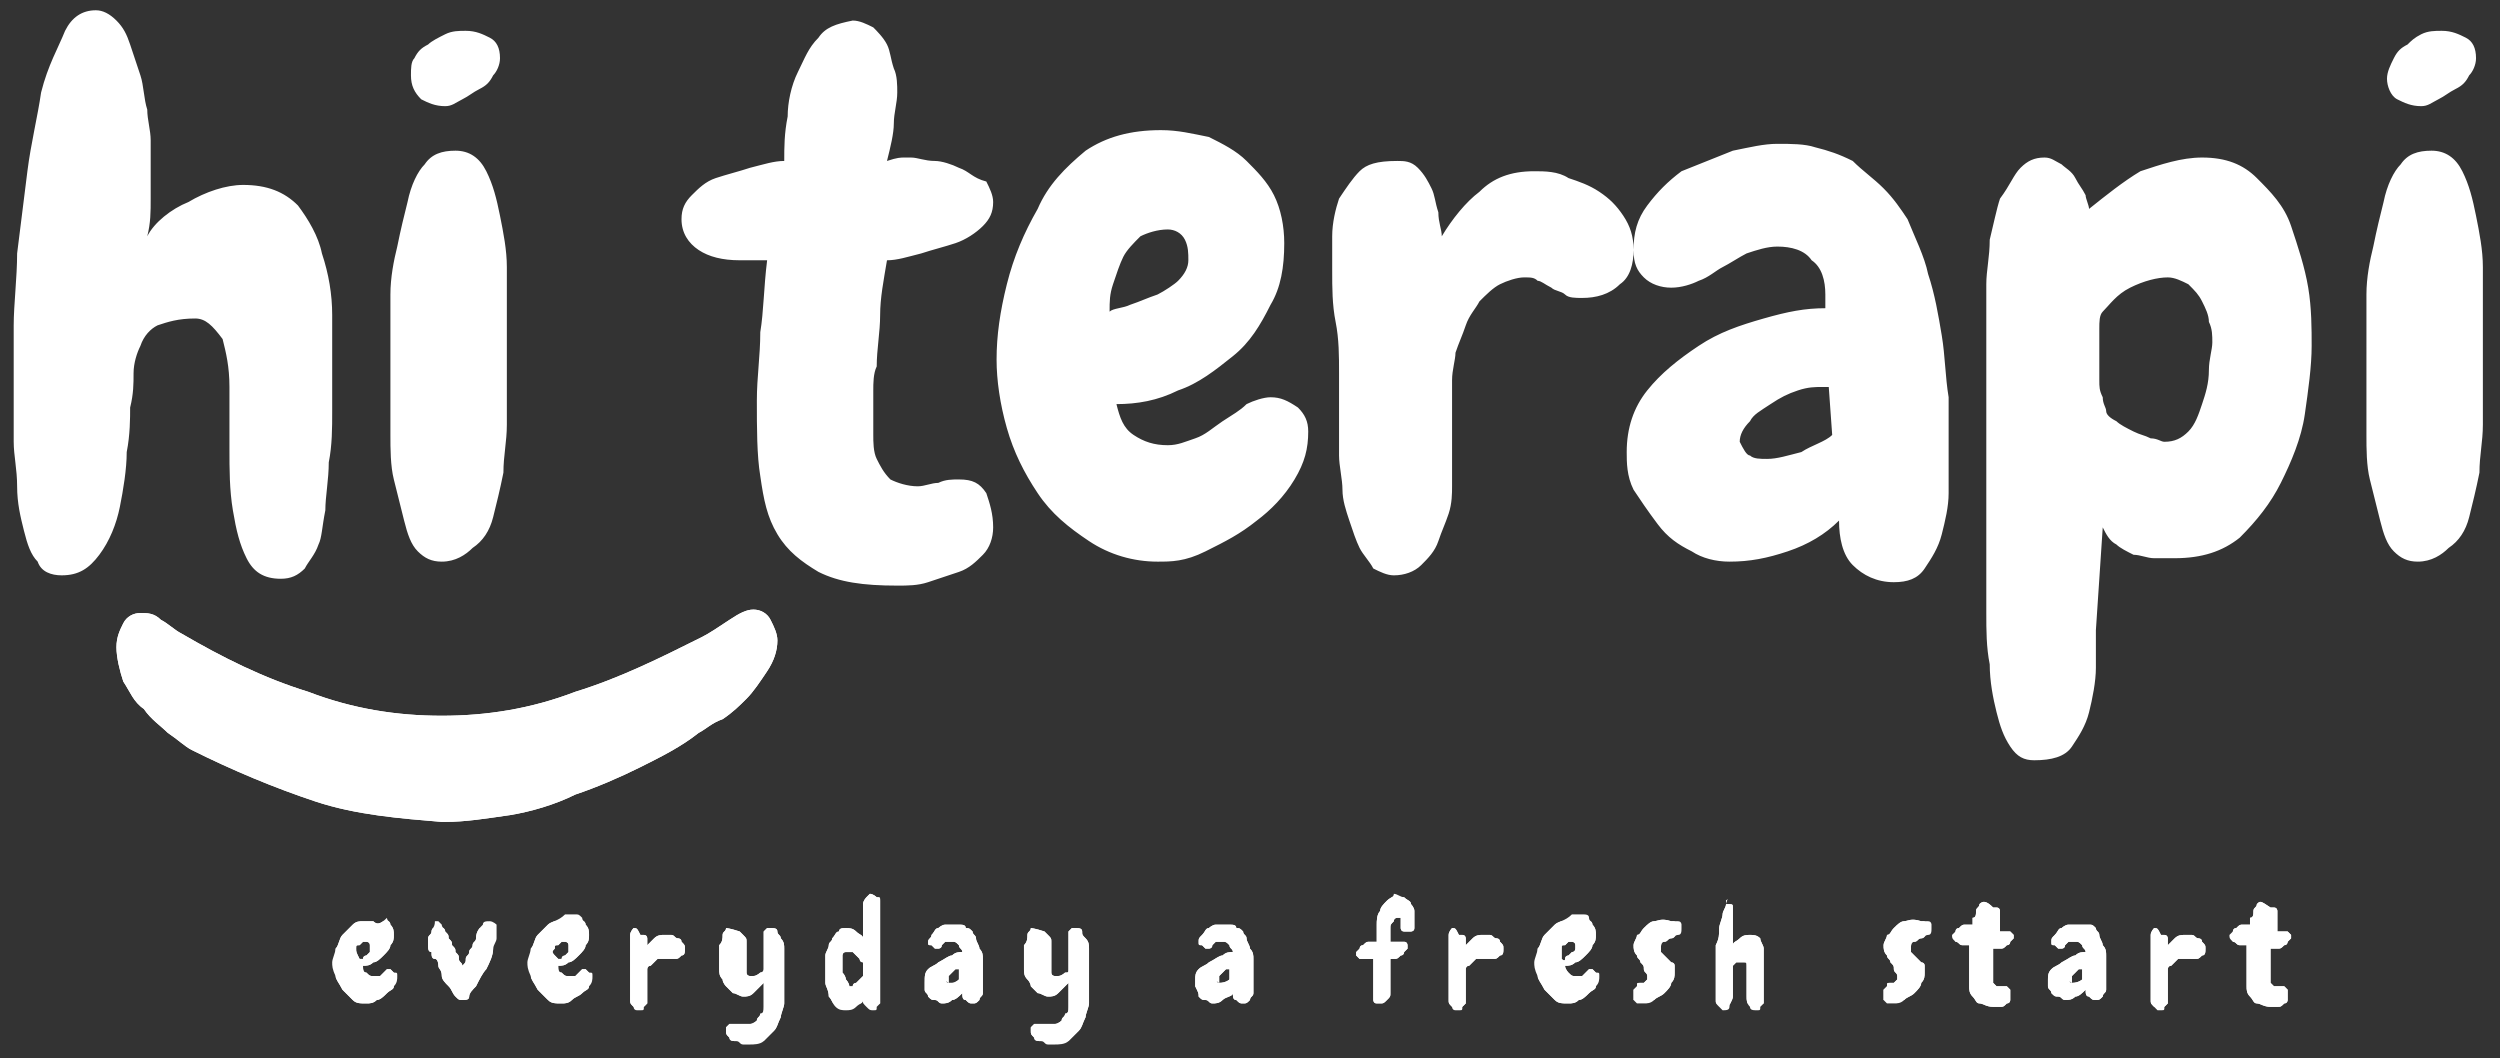 <?xml version="1.0" encoding="utf-8"?>
<!-- Generator: Adobe Illustrator 26.5.1, SVG Export Plug-In . SVG Version: 6.00 Build 0)  -->
<svg version="1.1" id="Layer_1" xmlns="http://www.w3.org/2000/svg" xmlns:xlink="http://www.w3.org/1999/xlink" x="0px" y="0px"
	 viewBox="0 0 73 30.9" style="enable-background:new 0 0 73 30.9;" xml:space="preserve">
<rect x="0" y="0" width="73" height="30.9" fill="#333333" stroke="none"/>
<style type="text/css">
	.st0{fill:#FFFFFF;}
	.st1{clip-path:url(#SVGID_00000162353237852254381510000007851398205207415486_);fill:#FFFFFF;}
	.st2{clip-path:url(#SVGID_00000119119320512253164100000012531007022533560463_);fill:#FFFFFF;}
	.st3{clip-path:url(#SVGID_00000162310661592267952190000001839788113314630784_);fill:#FFFFFF;}
	.st4{clip-path:url(#SVGID_00000116221519890836601800000003732972268959596469_);fill:#FFFFFF;}
	.st5{clip-path:url(#SVGID_00000046297038158786429860000007276576217464268454_);fill:#FFFFFF;}
	.st6{clip-path:url(#SVGID_00000111895390785335385690000000563731924853521810_);fill:#FFFFFF;}
	.st7{clip-path:url(#SVGID_00000125577436269412955880000001967405684789897603_);fill:#FFFFFF;}
	.st8{clip-path:url(#SVGID_00000039852823253117480090000005390169946118931374_);fill:#FFFFFF;}
	.st9{clip-path:url(#SVGID_00000158024481875961758260000017429836262514749858_);fill:#FFFFFF;}
	.st10{clip-path:url(#SVGID_00000045593489854678662320000013011561844236345751_);fill:#FFFFFF;}
	.st11{clip-path:url(#SVGID_00000115503452446269274220000007146247464407673769_);fill:#FFFFFF;}
	.st12{clip-path:url(#SVGID_00000118381088746643691700000012667246003666703516_);fill:#FFFFFF;}
	.st13{clip-path:url(#SVGID_00000008122858892869138590000010800047368821097662_);fill:#FFFFFF;}
	.st14{clip-path:url(#SVGID_00000016045922769644539470000004304811417921790360_);fill:#FFFFFF;}
	.st15{clip-path:url(#SVGID_00000101812082415690998830000007013076185320832898_);fill:#FFFFFF;}
	.st16{clip-path:url(#SVGID_00000094615105091282883070000015718268633767290767_);fill:#FFFFFF;}
	.st17{clip-path:url(#SVGID_00000050651064295850451820000013313799686800940458_);fill:#FFFFFF;}
	.st18{clip-path:url(#SVGID_00000158707825071289461680000017281218851335683260_);fill:#FFFFFF;}
	.st19{clip-path:url(#SVGID_00000159442975249837539330000009158850322368827580_);fill:#FFFFFF;}
	.st20{clip-path:url(#SVGID_00000168809795849575555420000008755577453158781846_);fill:#FFFFFF;}
</style>
<path class="st0" d="M1.9,0.9c0.2-0.4,0.5-0.6,0.9-0.6l0,0c0.2,0,0.4,0.1,0.6,0.3C3.6,0.8,3.7,1,3.8,1.3C3.9,1.6,4,1.9,4.1,2.2
	s0.1,0.7,0.2,1c0,0.3,0.1,0.6,0.1,0.9s0,0.5,0,0.6c0,0.4,0,0.7,0,1.1s0,0.7-0.1,1.1c0.2-0.4,0.7-0.8,1.2-1C6,5.6,6.6,5.4,7.1,5.4
	c0.7,0,1.2,0.2,1.6,0.6C9,6.4,9.3,6.9,9.4,7.4C9.6,8,9.7,8.6,9.7,9.2c0,0.6,0,1.2,0,1.7c0,0.2,0,0.6,0,1.1s0,1-0.1,1.5
	c0,0.5-0.1,1-0.1,1.4c-0.1,0.5-0.1,0.8-0.2,1c-0.1,0.3-0.3,0.5-0.4,0.7c-0.2,0.2-0.4,0.3-0.7,0.3c-0.5,0-0.8-0.2-1-0.6
	s-0.3-0.8-0.4-1.4c-0.1-0.6-0.1-1.2-0.1-1.8c0-0.7,0-1.3,0-1.8c0-0.6-0.1-1-0.2-1.4C6.2,9.5,6,9.3,5.7,9.3c-0.5,0-0.8,0.1-1.1,0.2
	c-0.2,0.1-0.4,0.3-0.5,0.6c-0.1,0.2-0.2,0.5-0.2,0.8s0,0.6-0.1,1c0,0.3,0,0.8-0.1,1.3c0,0.5-0.1,1.1-0.2,1.6c-0.1,0.5-0.3,1-0.6,1.4
	s-0.6,0.6-1.1,0.6c-0.3,0-0.6-0.1-0.7-0.4c-0.2-0.2-0.3-0.5-0.4-0.9s-0.2-0.8-0.2-1.3s-0.1-0.9-0.1-1.3c0-0.4,0-0.8,0-1.2
	s0-0.6,0-0.8c0-0.3,0-0.7,0-1.4c0-0.6,0.1-1.4,0.1-2.1C0.6,6.6,0.7,5.8,0.8,5s0.3-1.6,0.4-2.3C1.4,1.9,1.7,1.4,1.9,0.9 M12.4,4.8
	c0.2-0.3,0.5-0.4,0.9-0.4S14,4.6,14.2,5s0.3,0.8,0.4,1.3c0.1,0.5,0.2,1,0.2,1.5s0,0.9,0,1.1v0.6c0,0.2,0,0.4,0,0.6c0,0.2,0,0.6,0,1
	s0,0.8,0,1.3s-0.1,0.9-0.1,1.4c-0.1,0.5-0.2,0.9-0.3,1.3c-0.1,0.4-0.3,0.7-0.6,0.9c-0.2,0.2-0.5,0.4-0.9,0.4c-0.3,0-0.5-0.1-0.7-0.3
	c-0.2-0.2-0.3-0.5-0.4-0.9c-0.1-0.4-0.2-0.8-0.3-1.2s-0.1-0.9-0.1-1.3c0-0.4,0-0.8,0-1.1v-0.8V9.9c0-0.4,0-0.9,0-1.3
	c0-0.5,0.1-1,0.2-1.4c0.1-0.5,0.2-0.9,0.3-1.3C12,5.4,12.2,5,12.4,4.8 M13,1c0.2-0.1,0.4-0.1,0.6-0.1c0.3,0,0.5,0.1,0.7,0.2
	s0.3,0.3,0.3,0.6c0,0.2-0.1,0.4-0.2,0.5c-0.1,0.2-0.2,0.3-0.4,0.4c-0.2,0.1-0.3,0.2-0.5,0.3C13.3,3,13.2,3.1,13,3.1
	c-0.3,0-0.5-0.1-0.7-0.2C12.1,2.7,12,2.5,12,2.2c0-0.2,0-0.4,0.1-0.5c0.1-0.2,0.2-0.3,0.4-0.4C12.6,1.2,12.8,1.1,13,1 M23.9,1.1
	c-0.3,0.3-0.4,0.6-0.6,1C23.1,2.5,23,3,23,3.4c-0.1,0.5-0.1,0.9-0.1,1.3c-0.3,0-0.6,0.1-1,0.2c-0.3,0.1-0.7,0.2-1,0.3
	c-0.3,0.1-0.5,0.3-0.7,0.5s-0.3,0.4-0.3,0.7c0,0.4,0.2,0.7,0.5,0.9c0.3,0.2,0.7,0.3,1.2,0.3c0.1,0,0.2,0,0.3,0c0.1,0,0.3,0,0.5,0
	c-0.1,0.8-0.1,1.5-0.2,2.1c0,0.7-0.1,1.3-0.1,2c0,0.8,0,1.6,0.1,2.2c0.1,0.7,0.2,1.2,0.5,1.7c0.3,0.5,0.7,0.8,1.2,1.1
	c0.6,0.3,1.3,0.4,2.3,0.4c0.3,0,0.6,0,0.9-0.1s0.6-0.2,0.9-0.3c0.3-0.1,0.5-0.3,0.7-0.5c0.2-0.2,0.3-0.5,0.3-0.8
	c0-0.4-0.1-0.7-0.2-1C28.6,14.1,28.4,14,28,14c-0.2,0-0.4,0-0.6,0.1c-0.2,0-0.4,0.1-0.6,0.1c-0.3,0-0.6-0.1-0.8-0.2
	c-0.2-0.2-0.3-0.4-0.4-0.6c-0.1-0.2-0.1-0.5-0.1-0.7s0-0.5,0-0.6c0-0.2,0-0.5,0-0.7s0-0.5,0.1-0.7c0-0.5,0.1-1,0.1-1.5
	s0.1-1,0.2-1.6c0.3,0,0.6-0.1,1-0.2c0.3-0.1,0.7-0.2,1-0.3c0.3-0.1,0.6-0.3,0.8-0.5C28.9,6.4,29,6.2,29,5.9c0-0.2-0.1-0.4-0.2-0.6
	C28.4,5.2,28.3,5,28,4.9c-0.2-0.1-0.5-0.2-0.7-0.2c-0.3,0-0.5-0.1-0.7-0.1c-0.1,0-0.1,0-0.2,0s-0.2,0-0.5,0.1
	c0.1-0.4,0.2-0.8,0.2-1.1s0.1-0.6,0.1-0.9c0-0.2,0-0.5-0.1-0.7C26,1.7,26,1.5,25.9,1.3s-0.3-0.4-0.4-0.5c-0.2-0.1-0.4-0.2-0.6-0.2
	C24.4,0.7,24.1,0.8,23.9,1.1 M32.5,8.3c-0.1,0.3-0.1,0.5-0.1,0.8C32.5,9,32.8,9,33,8.9c0.3-0.1,0.5-0.2,0.8-0.3
	c0.2-0.1,0.5-0.3,0.6-0.4c0.2-0.2,0.3-0.4,0.3-0.6s0-0.4-0.1-0.6s-0.3-0.3-0.5-0.3c-0.3,0-0.6,0.1-0.8,0.2c-0.2,0.2-0.4,0.4-0.5,0.6
	C32.7,7.7,32.6,8,32.5,8.3 M31.7,4.4C32.3,4,33,3.8,33.9,3.8c0.5,0,0.9,0.1,1.4,0.2c0.4,0.2,0.8,0.4,1.1,0.7c0.3,0.3,0.6,0.6,0.8,1
	s0.3,0.9,0.3,1.4c0,0.7-0.1,1.3-0.4,1.8c-0.3,0.6-0.6,1.1-1.1,1.5s-1,0.8-1.6,1c-0.6,0.3-1.2,0.4-1.8,0.4c0.1,0.4,0.2,0.7,0.5,0.9
	s0.6,0.3,1,0.3c0.3,0,0.5-0.1,0.8-0.2c0.3-0.1,0.5-0.3,0.8-0.5s0.5-0.3,0.7-0.5c0.2-0.1,0.5-0.2,0.7-0.2c0.3,0,0.5,0.1,0.8,0.3
	c0.2,0.2,0.3,0.4,0.3,0.7c0,0.5-0.1,0.9-0.4,1.4c-0.3,0.5-0.7,0.9-1.1,1.2c-0.5,0.4-0.9,0.6-1.5,0.9s-1,0.3-1.4,0.3
	c-0.7,0-1.4-0.2-2-0.6c-0.6-0.4-1.1-0.8-1.5-1.4c-0.4-0.6-0.7-1.2-0.9-1.9c-0.2-0.7-0.3-1.4-0.3-2c0-0.7,0.1-1.4,0.3-2.2
	c0.2-0.8,0.5-1.5,0.9-2.2C30.6,5.4,31.1,4.9,31.7,4.4 M39.7,5c-0.2,0.2-0.4,0.5-0.6,0.8c-0.1,0.3-0.2,0.7-0.2,1.1s0,0.7,0,1
	c0,0.5,0,1,0.1,1.5s0.1,1,0.1,1.5c0,0.2,0,0.4,0,0.6c0,0.3,0,0.5,0,0.8s0,0.6,0,1c0,0.3,0.1,0.7,0.1,1s0.1,0.6,0.2,0.9
	c0.1,0.3,0.2,0.6,0.3,0.8c0.1,0.2,0.3,0.4,0.4,0.6c0.2,0.1,0.4,0.2,0.6,0.2c0.3,0,0.6-0.1,0.8-0.3c0.2-0.2,0.4-0.4,0.5-0.7
	s0.2-0.5,0.3-0.8s0.1-0.6,0.1-0.8s0-0.5,0-0.9s0-0.7,0-1.1c0-0.4,0-0.8,0-1.1s0.1-0.6,0.1-0.8c0.1-0.3,0.2-0.5,0.3-0.8
	s0.3-0.5,0.4-0.7c0.2-0.2,0.4-0.4,0.6-0.5c0.2-0.1,0.5-0.2,0.7-0.2s0.3,0,0.4,0.1c0.1,0,0.2,0.1,0.4,0.2c0.1,0.1,0.3,0.1,0.4,0.2
	c0.1,0.1,0.3,0.1,0.5,0.1c0.4,0,0.8-0.1,1.1-0.4c0.3-0.2,0.4-0.6,0.4-1s-0.1-0.7-0.3-1S47,5.8,46.7,5.6s-0.6-0.3-0.9-0.4
	C45.5,5,45.1,5,44.8,5c-0.7,0-1.2,0.2-1.6,0.6c-0.4,0.3-0.8,0.8-1.1,1.3c0-0.2-0.1-0.4-0.1-0.7c-0.1-0.3-0.1-0.5-0.2-0.7
	c-0.1-0.2-0.2-0.4-0.4-0.6S41,4.7,40.8,4.7C40.2,4.7,39.9,4.8,39.7,5 M51.1,13.3c0.1,0.1,0.3,0.1,0.5,0.1c0.3,0,0.6-0.1,1-0.2
	c0.3-0.2,0.7-0.3,0.9-0.5l-0.1-1.4h-0.1h-0.1c-0.2,0-0.4,0-0.7,0.1s-0.5,0.2-0.8,0.4s-0.5,0.3-0.6,0.5c-0.2,0.2-0.3,0.4-0.3,0.6
	C50.9,13.1,51,13.3,51.1,13.3 M50.6,4.4c0.5-0.1,0.9-0.2,1.3-0.2c0.4,0,0.8,0,1.1,0.1c0.4,0.1,0.7,0.2,1.1,0.4
	C54.4,5,54.7,5.2,55,5.5s0.5,0.6,0.7,0.9c0.2,0.5,0.5,1.1,0.6,1.6c0.2,0.6,0.3,1.2,0.4,1.8c0.1,0.6,0.1,1.2,0.2,1.8
	c0,0.6,0,1.2,0,1.8c0,0.2,0,0.6,0,1s-0.1,0.8-0.2,1.2c-0.1,0.4-0.3,0.7-0.5,1S55.7,17,55.3,17c-0.5,0-0.9-0.2-1.2-0.5
	s-0.4-0.8-0.4-1.3c-0.4,0.4-0.9,0.7-1.5,0.9s-1.1,0.3-1.7,0.3c-0.4,0-0.8-0.1-1.1-0.3c-0.4-0.2-0.7-0.4-1-0.8s-0.5-0.7-0.7-1
	c-0.2-0.4-0.2-0.8-0.2-1.1c0-0.7,0.2-1.3,0.6-1.8c0.4-0.5,0.9-0.9,1.5-1.3c0.6-0.4,1.2-0.6,1.9-0.8S52.7,9,53.3,9c0-0.1,0-0.1,0-0.2
	c0-0.1,0-0.1,0-0.2c0-0.4-0.1-0.8-0.4-1c-0.2-0.3-0.6-0.4-1-0.4c-0.3,0-0.6,0.1-0.9,0.2c-0.2,0.1-0.5,0.3-0.7,0.4s-0.4,0.3-0.7,0.4
	c-0.2,0.1-0.5,0.2-0.8,0.2S48.2,8.3,48,8.1c-0.2-0.2-0.3-0.4-0.3-0.8c0-0.5,0.1-0.9,0.4-1.3c0.3-0.4,0.6-0.7,1-1
	C49.6,4.8,50.1,4.6,50.6,4.4 M62.8,12.8c0.2,0,0.3,0.1,0.4,0.1c0.3,0,0.5-0.1,0.7-0.3c0.2-0.2,0.3-0.5,0.4-0.8s0.2-0.6,0.2-1
	c0-0.3,0.1-0.6,0.1-0.8s0-0.4-0.1-0.6c0-0.2-0.1-0.4-0.2-0.6c-0.1-0.2-0.2-0.3-0.4-0.5c-0.2-0.1-0.4-0.2-0.6-0.2
	c-0.3,0-0.7,0.1-1.1,0.3c-0.4,0.2-0.6,0.5-0.8,0.7c-0.1,0.1-0.1,0.3-0.1,0.5c0,0.3,0,0.4,0,0.6c0,0.1,0,0.2,0,0.4s0,0.3,0,0.5
	s0,0.3,0.1,0.5c0,0.2,0.1,0.3,0.1,0.4c0,0.1,0.1,0.2,0.3,0.3c0.1,0.1,0.3,0.2,0.5,0.3C62.5,12.7,62.6,12.7,62.8,12.8 M59,4.9
	c0.2-0.2,0.4-0.3,0.7-0.3c0.2,0,0.3,0.1,0.5,0.2c0.1,0.1,0.3,0.2,0.4,0.4c0.1,0.2,0.2,0.3,0.3,0.5C60.9,5.8,61,6,61,6.1
	c0.5-0.4,1-0.8,1.5-1.1c0.6-0.2,1.2-0.4,1.8-0.4c0.7,0,1.2,0.2,1.6,0.6s0.8,0.8,1,1.4s0.4,1.2,0.5,1.8c0.1,0.6,0.1,1.2,0.1,1.7
	c0,0.6-0.1,1.3-0.2,2s-0.4,1.4-0.7,2c-0.3,0.6-0.7,1.1-1.2,1.6c-0.5,0.4-1.1,0.6-1.9,0.6c-0.2,0-0.4,0-0.6,0c-0.2,0-0.4-0.1-0.6-0.1
	c-0.2-0.1-0.4-0.2-0.5-0.3c-0.2-0.1-0.3-0.3-0.4-0.5l-0.2,3c0,0.3,0,0.7,0,1.1s-0.1,0.9-0.2,1.3c-0.1,0.4-0.3,0.7-0.5,1
	s-0.6,0.4-1.1,0.4c-0.3,0-0.5-0.1-0.7-0.4s-0.3-0.6-0.4-1c-0.1-0.4-0.2-0.9-0.2-1.4c-0.1-0.5-0.1-1-0.1-1.5s0-0.9,0-1.3v-0.9
	c0-0.9,0-1.9,0-2.8c0-0.9,0-1.9,0-2.8V9.5c0-0.4,0-0.7,0-1.2c0-0.4,0.1-0.8,0.1-1.3c0.1-0.4,0.2-0.9,0.3-1.2
	C58.7,5.4,58.8,5.1,59,4.9 M70.1,4.8c0.2-0.3,0.5-0.4,0.9-0.4s0.7,0.2,0.9,0.6c0.2,0.4,0.3,0.8,0.4,1.3s0.2,1,0.2,1.5s0,0.9,0,1.1
	v0.6c0,0.2,0,0.4,0,0.6c0,0.2,0,0.6,0,1s0,0.8,0,1.3s-0.1,0.9-0.1,1.4c-0.1,0.5-0.2,0.9-0.3,1.3c-0.1,0.4-0.3,0.7-0.6,0.9
	c-0.2,0.2-0.5,0.4-0.9,0.4c-0.3,0-0.5-0.1-0.7-0.3c-0.2-0.2-0.3-0.5-0.4-0.9s-0.2-0.8-0.3-1.2c-0.1-0.4-0.1-0.9-0.1-1.3
	c0-0.4,0-0.8,0-1.1v-0.8V9.9c0-0.4,0-0.9,0-1.3c0-0.5,0.1-1,0.2-1.4c0.1-0.5,0.2-0.9,0.3-1.3C69.7,5.4,69.9,5,70.1,4.8 M70.7,1
	c0.2-0.1,0.4-0.1,0.6-0.1c0.3,0,0.5,0.1,0.7,0.2s0.3,0.3,0.3,0.6c0,0.2-0.1,0.4-0.2,0.5c-0.1,0.2-0.2,0.3-0.4,0.4
	c-0.2,0.1-0.3,0.2-0.5,0.3s-0.3,0.2-0.5,0.2c-0.3,0-0.5-0.1-0.7-0.2c-0.2-0.1-0.3-0.4-0.3-0.6s0.1-0.4,0.2-0.6s0.2-0.3,0.4-0.4
	C70.4,1.2,70.5,1.1,70.7,1"/>
<g>
	<g>
		<defs>
			<path id="SVGID_1_" d="M21.3,18.1c-0.3,0.2-0.6,0.4-0.8,0.5c-1.2,0.6-2.4,1.2-3.7,1.6c-1.3,0.5-2.6,0.7-3.9,0.7s-2.6-0.2-3.9-0.7
				c-1.3-0.4-2.5-1-3.7-1.7c-0.2-0.1-0.4-0.3-0.6-0.4c-0.2-0.2-0.4-0.2-0.6-0.2c-0.2,0-0.4,0.1-0.5,0.3c-0.1,0.2-0.2,0.4-0.2,0.7
				c0,0.3,0.1,0.7,0.2,1c0.2,0.3,0.3,0.6,0.6,0.8c0.2,0.3,0.5,0.5,0.7,0.7c0.3,0.2,0.5,0.4,0.7,0.5C6.8,22.5,8,23,9.2,23.4
				s2.5,0.5,3.7,0.6H13c0.6,0,1.2-0.1,1.9-0.2c0.6-0.1,1.3-0.3,1.9-0.6c0.6-0.2,1.3-0.5,1.9-0.8s1.2-0.6,1.7-1
				c0.2-0.1,0.4-0.3,0.7-0.4c0.3-0.2,0.5-0.4,0.7-0.6s0.4-0.5,0.6-0.8s0.3-0.6,0.3-0.9c0-0.2-0.1-0.4-0.2-0.6s-0.3-0.3-0.5-0.3l0,0
				C21.8,17.8,21.6,17.9,21.3,18.1"/>
		</defs>
		<use xlink:href="#SVGID_1_"  style="overflow:visible;fill:#FFFFFF;"/>
		<clipPath id="SVGID_00000061473917874648081590000010290858430969856128_">
			<use xlink:href="#SVGID_1_"  style="overflow:visible;"/>
		</clipPath>
		
			<rect x="3.4" y="17.8" style="clip-path:url(#SVGID_00000061473917874648081590000010290858430969856128_);fill:#FFFFFF;" width="19.3" height="6.2"/>
	</g>
</g>
<g>
	<g>
		<defs>
			<path id="SVGID_00000075883863357973338400000016842655893988375474_" d="M10.4,27.7c0-0.1,0-0.1,0.1-0.1l0.1-0.1h0.1
				c0,0,0.1,0,0.1,0.1v0.1v0.1l-0.1,0.1c0,0-0.1,0-0.1,0.1c-0.1,0-0.1,0-0.1,0C10.4,27.8,10.4,27.8,10.4,27.7 M10.3,27
				c-0.1,0.1-0.2,0.2-0.3,0.3c-0.1,0.1-0.1,0.3-0.2,0.4c0,0.1-0.1,0.3-0.1,0.4s0,0.2,0.1,0.4c0,0.1,0.1,0.2,0.2,0.4
				c0.1,0.1,0.2,0.2,0.3,0.3c0.1,0.1,0.2,0.1,0.4,0.1c0.1,0,0.2,0,0.3-0.1c0.1,0,0.2-0.1,0.3-0.2s0.2-0.1,0.2-0.2
				c0.1-0.1,0.1-0.2,0.1-0.3c0-0.1,0-0.1-0.1-0.1l-0.1-0.1h-0.1l-0.1,0.1l-0.1,0.1c-0.1,0-0.1,0-0.2,0c-0.1,0-0.1,0-0.2-0.1
				c-0.1,0-0.1-0.1-0.1-0.2c0.1,0,0.2,0,0.3-0.1c0.1,0,0.2-0.1,0.3-0.2s0.2-0.2,0.2-0.3c0.1-0.1,0.1-0.2,0.1-0.3
				c0-0.1,0-0.2-0.1-0.3c0-0.1-0.1-0.1-0.1-0.2C11.1,27,11,27,10.9,26.9c-0.1,0-0.2,0-0.3,0C10.5,26.9,10.4,26.9,10.3,27"/>
		</defs>
		<use xlink:href="#SVGID_00000075883863357973338400000016842655893988375474_"  style="overflow:visible;fill:#FFFFFF;"/>
		<clipPath id="SVGID_00000134953888360440804890000005880447917061419652_">
			<use xlink:href="#SVGID_00000075883863357973338400000016842655893988375474_"  style="overflow:visible;"/>
		</clipPath>
		
			<rect x="9.8" y="26.9" style="clip-path:url(#SVGID_00000134953888360440804890000005880447917061419652_);fill:#FFFFFF;" width="1.7" height="2.4"/>
	</g>
</g>
<g>
	<g>
		<defs>
			<path id="SVGID_00000072974107331505969050000004212040212498394254_" d="M12.6,27.2c0,0.1-0.1,0.1-0.1,0.2s0,0.1,0,0.2
				s0,0.2,0.1,0.2c0,0.1,0,0.2,0.1,0.2s0.1,0.2,0.1,0.2c0,0.1,0.1,0.1,0.1,0.3c0,0.1,0.1,0.2,0.2,0.3c0.1,0.1,0.1,0.2,0.2,0.3
				c0.1,0.1,0.1,0.1,0.2,0.1c0.1,0,0.2,0,0.2-0.1s0.1-0.2,0.2-0.3c0.1-0.2,0.2-0.4,0.3-0.5c0.1-0.2,0.2-0.4,0.2-0.6
				c0-0.1,0.1-0.2,0.1-0.3c0-0.1,0-0.2,0-0.2c0-0.1,0-0.1,0-0.2c0,0-0.1-0.1-0.2-0.1c-0.1,0-0.2,0-0.2,0.1c-0.1,0.1-0.2,0.2-0.2,0.4
				c0,0.1-0.1,0.1-0.1,0.2s-0.1,0.1-0.1,0.2s-0.1,0.1-0.1,0.2s0,0.1-0.1,0.2c0-0.1-0.1-0.1-0.1-0.2s0-0.1-0.1-0.2
				c0-0.1,0-0.1-0.1-0.2c0-0.1,0-0.1-0.1-0.2c0-0.1,0-0.1-0.1-0.2c0-0.1-0.1-0.1-0.1-0.2l-0.1-0.1h-0.1
				C12.7,27.1,12.6,27.1,12.6,27.2"/>
		</defs>
		<use xlink:href="#SVGID_00000072974107331505969050000004212040212498394254_"  style="overflow:visible;fill:#FFFFFF;"/>
		<clipPath id="SVGID_00000126322769866287011630000008160405872827455406_">
			<use xlink:href="#SVGID_00000072974107331505969050000004212040212498394254_"  style="overflow:visible;"/>
		</clipPath>
		
			<rect x="12.5" y="27.1" style="clip-path:url(#SVGID_00000126322769866287011630000008160405872827455406_);fill:#FFFFFF;" width="1.9" height="2.2"/>
	</g>
</g>
<g>
	<g>
		<defs>
			<path id="SVGID_00000070828698925012146500000010805317944529103017_" d="M16.2,27.7c0-0.1,0-0.1,0.1-0.1l0.1-0.1h0.1
				c0,0,0.1,0,0.1,0.1v0.1v0.1l-0.1,0.1c0,0-0.1,0-0.1,0.1c-0.1,0-0.1,0-0.1,0C16.1,27.8,16.1,27.8,16.2,27.7 M16,27
				c-0.1,0.1-0.2,0.2-0.3,0.3c-0.1,0.1-0.1,0.3-0.2,0.4c0,0.1-0.1,0.3-0.1,0.4s0,0.2,0.1,0.4c0,0.1,0.1,0.2,0.2,0.4
				c0.1,0.1,0.2,0.2,0.3,0.3c0.1,0.1,0.2,0.1,0.4,0.1c0.1,0,0.2,0,0.3-0.1s0.2-0.1,0.3-0.2s0.2-0.1,0.2-0.2c0.1-0.1,0.1-0.2,0.1-0.3
				c0-0.1,0-0.1-0.1-0.1l-0.1-0.1H17l-0.1,0.1l-0.1,0.1c0,0-0.1,0-0.2,0s-0.1,0-0.2-0.1c-0.1,0-0.1-0.1-0.1-0.2c0.1,0,0.2,0,0.3-0.1
				c0.1,0,0.2-0.1,0.3-0.2c0.1-0.1,0.2-0.2,0.2-0.3c0.1-0.1,0.1-0.2,0.1-0.3c0-0.1,0-0.2-0.1-0.3c0-0.1-0.1-0.1-0.1-0.2
				c-0.1-0.1-0.1-0.1-0.2-0.1s-0.2,0-0.3,0C16.3,26.9,16.1,26.9,16,27"/>
		</defs>
		<use xlink:href="#SVGID_00000070828698925012146500000010805317944529103017_"  style="overflow:visible;fill:#FFFFFF;"/>
		<clipPath id="SVGID_00000040547518682711581830000003244034188701969079_">
			<use xlink:href="#SVGID_00000070828698925012146500000010805317944529103017_"  style="overflow:visible;"/>
		</clipPath>
		
			<rect x="15.5" y="26.9" style="clip-path:url(#SVGID_00000040547518682711581830000003244034188701969079_);fill:#FFFFFF;" width="1.7" height="2.4"/>
	</g>
</g>
<g>
	<g>
		<defs>
			<path id="SVGID_00000103969821809324047940000008259014325380477342_" d="M18.5,27.1c0,0-0.1,0.1-0.1,0.2s0,0.1,0,0.2
				s0,0.1,0,0.2s0,0.2,0,0.3c0,0.1,0,0.2,0,0.3v0.1c0,0,0,0.1,0,0.2s0,0.1,0,0.2s0,0.1,0,0.2s0,0.1,0,0.2s0,0.1,0.1,0.2
				c0,0,0,0.1,0.1,0.1h0.1c0.1,0,0.1,0,0.1-0.1l0.1-0.1c0-0.1,0-0.1,0-0.2s0-0.1,0-0.1s0-0.1,0-0.2s0-0.1,0-0.2s0-0.1,0-0.2
				s0-0.1,0-0.1s0-0.1,0.1-0.1l0.1-0.1l0.1-0.1h0.1h0.1c0,0,0,0,0.1,0h0.1h0.1c0.1,0,0.1,0,0.2-0.1c0.1,0,0.1-0.1,0.1-0.2
				s0-0.1-0.1-0.2c0-0.1-0.1-0.1-0.1-0.1c-0.1,0-0.1-0.1-0.2-0.1s-0.1,0-0.2,0s-0.2,0-0.3,0.1c-0.1,0.1-0.1,0.1-0.2,0.2v-0.1v-0.1
				c0,0,0-0.1-0.1-0.1h-0.1C18.6,27.1,18.6,27.1,18.5,27.1"/>
		</defs>
		<use xlink:href="#SVGID_00000103969821809324047940000008259014325380477342_"  style="overflow:visible;fill:#FFFFFF;"/>
		<clipPath id="SVGID_00000070808945259968811480000010836660170520642441_">
			<use xlink:href="#SVGID_00000103969821809324047940000008259014325380477342_"  style="overflow:visible;"/>
		</clipPath>
		
			<rect x="18.4" y="27.1" style="clip-path:url(#SVGID_00000070808945259968811480000010836660170520642441_);fill:#FFFFFF;" width="1.7" height="2.3"/>
	</g>
</g>
<g>
	<g>
		<defs>
			<path id="SVGID_00000136386274701370011590000008576294754637035918_" d="M21.2,27.1c0,0.1-0.1,0.1-0.1,0.2s0,0.2-0.1,0.3
				c0,0.1,0,0.2,0,0.2c0,0.1,0,0.2,0,0.2c0,0.1,0,0.2,0,0.3c0,0.1,0,0.2,0.1,0.3c0,0.1,0.1,0.2,0.1,0.2c0.1,0.1,0.1,0.1,0.2,0.2
				c0.1,0,0.2,0.1,0.3,0.1c0.1,0,0.2,0,0.3-0.1c0.1-0.1,0.2-0.2,0.3-0.3c0,0,0,0.1,0,0.2s0,0.2,0,0.2c0,0.1,0,0.2,0,0.3
				c0,0.1,0,0.2-0.1,0.2c0,0.1-0.1,0.1-0.1,0.2c0,0-0.1,0.1-0.2,0.1h-0.1h-0.1h-0.1h-0.1h-0.1h-0.1c0,0,0,0-0.1,0.1v0.1
				c0,0.1,0,0.1,0.1,0.2c0,0.1,0.1,0.1,0.2,0.1s0.1,0.1,0.2,0.1s0.1,0,0.2,0s0.3,0,0.4-0.1s0.2-0.2,0.3-0.3c0.1-0.1,0.1-0.2,0.2-0.4
				c0-0.1,0.1-0.3,0.1-0.4s0-0.3,0-0.4s0-0.3,0-0.4c0,0,0-0.1,0-0.2s0-0.2,0-0.3c0-0.1,0-0.2,0-0.3c0-0.1,0-0.2-0.1-0.3
				c0-0.1-0.1-0.1-0.1-0.2s-0.1-0.1-0.2-0.1s-0.1,0-0.1,0l-0.1,0.1c0,0,0,0.1,0,0.2s0,0.1,0,0.2s0,0.1,0,0.2v0.1c0,0.1,0,0.1,0,0.2
				s0,0.1,0,0.2s-0.1,0.1-0.1,0.1s-0.1,0.1-0.2,0.1s-0.1,0-0.1,0s-0.1,0-0.1-0.1v-0.1v-0.1v-0.1c0-0.1,0-0.1,0-0.2s0-0.1,0-0.2
				s0-0.1,0-0.2s0-0.1-0.1-0.2l-0.1-0.1l0,0C21.3,27.1,21.2,27.1,21.2,27.1"/>
		</defs>
		<use xlink:href="#SVGID_00000136386274701370011590000008576294754637035918_"  style="overflow:visible;fill:#FFFFFF;"/>
		<clipPath id="SVGID_00000017497841181631414610000016700686788245650349_">
			<use xlink:href="#SVGID_00000136386274701370011590000008576294754637035918_"  style="overflow:visible;"/>
		</clipPath>
		
			<rect x="21" y="27.1" style="clip-path:url(#SVGID_00000017497841181631414610000016700686788245650349_);fill:#FFFFFF;" width="1.9" height="3.3"/>
	</g>
</g>
<g>
	<g>
		<defs>
			<path id="SVGID_00000015323199341492928360000015198318009219446433_" d="M24.7,28.6c0,0,0-0.1-0.1-0.2c0-0.1,0-0.1,0-0.2
				s0-0.1,0-0.1V28v-0.1c0,0,0-0.1,0.1-0.1h0.1h0.1l0.1,0.1l0.1,0.1c0,0,0,0.1,0.1,0.1c0,0.1,0,0.1,0,0.2s0,0.1,0,0.2l0,0
				c0,0,0,0-0.1,0.1L25,28.7c0,0-0.1,0-0.1,0.1h-0.1C24.8,28.7,24.7,28.6,24.7,28.6 M25.3,26.2c0,0-0.1,0.1-0.1,0.2s0,0.1,0,0.2
				s0,0.1,0,0.2v0.6c0-0.1-0.1-0.1-0.2-0.2s-0.2-0.1-0.3-0.1c-0.1,0-0.2,0-0.2,0.1c-0.1,0-0.1,0.1-0.2,0.2c0,0.1-0.1,0.1-0.1,0.2
				s-0.1,0.2-0.1,0.3c0,0.1,0,0.2,0,0.3c0,0.1,0,0.2,0,0.2c0,0.1,0,0.2,0,0.3c0,0.1,0.1,0.2,0.1,0.4c0.1,0.1,0.1,0.2,0.2,0.3
				c0.1,0.1,0.2,0.1,0.3,0.1c0.1,0,0.2,0,0.3-0.1c0.1-0.1,0.2-0.1,0.2-0.2c0,0.1,0,0.1,0.1,0.2s0.1,0.1,0.2,0.1s0.1,0,0.1-0.1
				l0.1-0.1c0-0.1,0-0.1,0-0.2s0-0.1,0-0.2c0-0.2,0-0.3,0-0.5s0-0.3,0-0.5s0-0.4,0-0.6s0-0.4,0-0.6c0-0.1,0-0.1,0-0.2s0-0.1,0-0.2
				s0-0.1-0.1-0.1c0,0-0.1-0.1-0.2-0.1C25.4,26.1,25.4,26.1,25.3,26.2"/>
		</defs>
		<use xlink:href="#SVGID_00000015323199341492928360000015198318009219446433_"  style="overflow:visible;fill:#FFFFFF;"/>
		<clipPath id="SVGID_00000007400221150532858340000004910299920635274652_">
			<use xlink:href="#SVGID_00000015323199341492928360000015198318009219446433_"  style="overflow:visible;"/>
		</clipPath>
		
			<rect x="24.1" y="26.1" style="clip-path:url(#SVGID_00000007400221150532858340000004910299920635274652_);fill:#FFFFFF;" width="1.7" height="3.2"/>
	</g>
</g>
<g>
	<g>
		<defs>
			<path id="SVGID_00000085931183665510300490000001722664378357556382_" d="M27.7,28.7C27.6,28.7,27.6,28.6,27.7,28.7
				c0-0.1,0-0.2,0-0.2l0.1-0.1l0.1-0.1c0.1,0,0.1,0,0.1,0l0,0l0,0v0.3c0,0-0.1,0.1-0.2,0.1C27.9,28.7,27.8,28.7,27.7,28.7L27.7,28.7
				 M27.6,27c-0.1,0-0.2,0.1-0.2,0.1c-0.1,0-0.1,0.1-0.2,0.2c0,0.1-0.1,0.1-0.1,0.2s0,0.1,0.1,0.1l0.1,0.1c0.1,0,0.1,0,0.1,0
				s0.1,0,0.1-0.1l0.1-0.1c0,0,0.1,0,0.2,0s0.1,0,0.2,0.1c0,0.1,0.1,0.1,0.1,0.2l0,0l0,0c-0.1,0-0.2,0-0.3,0.1
				c-0.1,0-0.2,0.1-0.4,0.2c-0.1,0.1-0.2,0.1-0.3,0.2C27,28.4,27,28.5,27,28.7c0,0.1,0,0.1,0,0.2s0.1,0.1,0.1,0.2
				c0.1,0.1,0.1,0.1,0.2,0.1s0.1,0.1,0.2,0.1s0.2,0,0.3-0.1c0.1,0,0.2-0.1,0.3-0.2c0,0.1,0,0.2,0.1,0.2c0.1,0.1,0.1,0.1,0.2,0.1
				s0.1,0,0.2-0.1c0-0.1,0.1-0.1,0.1-0.2s0-0.1,0-0.2s0-0.1,0-0.2s0-0.2,0-0.3c0-0.1,0-0.2,0-0.3c0-0.1,0-0.2-0.1-0.3
				c0-0.1-0.1-0.2-0.1-0.3c0-0.1-0.1-0.1-0.1-0.2c-0.1-0.1-0.1-0.1-0.2-0.1c0-0.1-0.1-0.1-0.2-0.1s-0.1,0-0.2,0
				C27.7,27,27.6,27,27.6,27"/>
		</defs>
		<use xlink:href="#SVGID_00000085931183665510300490000001722664378357556382_"  style="overflow:visible;fill:#FFFFFF;"/>
		<clipPath id="SVGID_00000008118704896169479750000017534721901633153724_">
			<use xlink:href="#SVGID_00000085931183665510300490000001722664378357556382_"  style="overflow:visible;"/>
		</clipPath>
		
			<rect x="27" y="27" style="clip-path:url(#SVGID_00000008118704896169479750000017534721901633153724_);fill:#FFFFFF;" width="1.8" height="2.4"/>
	</g>
</g>
<g>
	<g>
		<defs>
			<path id="SVGID_00000009578764540578318820000003017124066727931039_" d="M30.1,27.1c0,0.1-0.1,0.1-0.1,0.2s0,0.2-0.1,0.3
				c0,0.1,0,0.2,0,0.2c0,0.1,0,0.2,0,0.2c0,0.1,0,0.2,0,0.3c0,0.1,0,0.2,0.1,0.3s0.1,0.2,0.1,0.2c0.1,0.1,0.1,0.1,0.2,0.2
				c0.1,0,0.2,0.1,0.3,0.1c0.1,0,0.2,0,0.3-0.1c0.1-0.1,0.2-0.2,0.3-0.3c0,0,0,0.1,0,0.2s0,0.2,0,0.2c0,0.1,0,0.2,0,0.3
				c0,0.1,0,0.2-0.1,0.2c0,0.1-0.1,0.1-0.1,0.2c0,0-0.1,0.1-0.2,0.1h-0.1h-0.1h-0.1h-0.1h-0.1h-0.1c0,0,0,0-0.1,0.1v0.1
				c0,0.1,0,0.1,0.1,0.2c0,0.1,0.1,0.1,0.2,0.1s0.1,0.1,0.2,0.1s0.2,0,0.2,0c0.1,0,0.3,0,0.4-0.1s0.2-0.2,0.3-0.3
				c0.1-0.1,0.1-0.2,0.2-0.4c0-0.1,0.1-0.3,0.1-0.4s0-0.3,0-0.4s0-0.3,0-0.4c0,0,0-0.1,0-0.2s0-0.2,0-0.3c0-0.1,0-0.2,0-0.3
				c0-0.1,0-0.2-0.1-0.3s-0.1-0.1-0.1-0.2s-0.1-0.1-0.2-0.1s-0.1,0-0.1,0l-0.1,0.1c0,0,0,0.1,0,0.2s0,0.1,0,0.2s0,0.1,0,0.2v0.1
				c0,0.1,0,0.1,0,0.2s0,0.1,0,0.2s0,0.1-0.1,0.1c0,0-0.1,0.1-0.2,0.1s-0.1,0-0.1,0s-0.1,0-0.1-0.1v-0.1v-0.1v-0.1
				c0-0.1,0-0.1,0-0.2s0-0.1,0-0.2s0-0.1,0-0.2s0-0.1-0.1-0.2l-0.1-0.1l0,0C30.2,27.1,30.1,27.1,30.1,27.1"/>
		</defs>
		<use xlink:href="#SVGID_00000009578764540578318820000003017124066727931039_"  style="overflow:visible;fill:#FFFFFF;"/>
		<clipPath id="SVGID_00000039818827039347803600000014763574155829012621_">
			<use xlink:href="#SVGID_00000009578764540578318820000003017124066727931039_"  style="overflow:visible;"/>
		</clipPath>
		
			<rect x="29.9" y="27.1" style="clip-path:url(#SVGID_00000039818827039347803600000014763574155829012621_);fill:#FFFFFF;" width="1.9" height="3.3"/>
	</g>
</g>
<g>
	<g>
		<defs>
			<path id="SVGID_00000005949666709326837790000008689579595945251230_" d="M35.6,28.7C35.5,28.7,35.5,28.6,35.6,28.7
				c0-0.1,0-0.2,0-0.2l0.1-0.1l0.1-0.1c0.1,0,0.1,0,0.1,0l0,0l0,0v0.3C35.9,28.6,35.8,28.7,35.6,28.7C35.8,28.7,35.7,28.7,35.6,28.7
				L35.6,28.7 M35.5,27c-0.1,0-0.2,0.1-0.2,0.1c-0.1,0-0.1,0.1-0.2,0.2C35,27.4,35,27.4,35,27.5s0,0.1,0.1,0.1l0.1,0.1
				c0.1,0,0.1,0,0.1,0s0.1,0,0.1-0.1l0.1-0.1c0,0,0.1,0,0.2,0c0.1,0,0.1,0,0.2,0.1c0,0.1,0.1,0.1,0.1,0.2l0,0l0,0
				c-0.1,0-0.2,0-0.3,0.1c-0.1,0-0.2,0.1-0.4,0.2c-0.1,0.1-0.2,0.1-0.3,0.2s-0.1,0.2-0.1,0.3c0,0.1,0,0.1,0,0.2C35,29,35,29,35,29.1
				c0.1,0.1,0.1,0.1,0.2,0.1c0.1,0,0.1,0.1,0.2,0.1c0.1,0,0.2,0,0.3-0.1S36,29.1,36,29c0,0.1,0,0.2,0.1,0.2c0.1,0.1,0.1,0.1,0.2,0.1
				c0.1,0,0.1,0,0.2-0.1c0-0.1,0.1-0.1,0.1-0.2s0-0.1,0-0.2s0-0.1,0-0.2s0-0.2,0-0.3c0-0.1,0-0.2,0-0.3s0-0.2-0.1-0.3
				c0-0.1-0.1-0.2-0.1-0.3c0-0.1-0.1-0.1-0.1-0.2c-0.1-0.1-0.1-0.1-0.2-0.1c0-0.1-0.1-0.1-0.2-0.1s-0.1,0-0.2,0S35.6,27,35.5,27"/>
		</defs>
		<use xlink:href="#SVGID_00000005949666709326837790000008689579595945251230_"  style="overflow:visible;fill:#FFFFFF;"/>
		<clipPath id="SVGID_00000149374168237082865530000008448092683881455531_">
			<use xlink:href="#SVGID_00000005949666709326837790000008689579595945251230_"  style="overflow:visible;"/>
		</clipPath>
		
			<rect x="34.9" y="27" style="clip-path:url(#SVGID_00000149374168237082865530000008448092683881455531_);fill:#FFFFFF;" width="1.8" height="2.4"/>
	</g>
</g>
<g>
	<g>
		<defs>
			<path id="SVGID_00000183969999840515186960000002212137481022037645_" d="M40.5,26.3c-0.1,0.1-0.2,0.2-0.2,0.3
				c-0.1,0.1-0.1,0.3-0.1,0.4s0,0.3,0,0.4v0.1c0,0-0.1,0-0.2,0c-0.1,0-0.1,0-0.2,0.1c-0.1,0-0.1,0.1-0.1,0.1l-0.1,0.1v0.1l0.1,0.1
				h0.1h0.1H40c0,0,0,0,0.1,0c0,0.2,0,0.3,0,0.5s0,0.3,0,0.5v0.1v0.1c0,0,0,0.1,0.1,0.1h0.1c0.1,0,0.1,0,0.2-0.1
				c0.1-0.1,0.1-0.1,0.1-0.2c0-0.2,0-0.3,0-0.5s0-0.4,0-0.5h0.1c0.1,0,0.1,0,0.2-0.1c0.1,0,0.1-0.1,0.1-0.1l0.1-0.1v-0.1
				c0,0,0-0.1-0.1-0.1h-0.1h-0.1h-0.1h-0.1c0,0,0-0.1,0-0.2s0-0.2,0-0.2c0-0.1,0-0.1,0.1-0.2c0-0.1,0.1-0.1,0.1-0.1h0.1v0.1V27v0.1
				c0,0,0,0.1,0.1,0.1h0.1c0.1,0,0.1,0,0.1,0s0.1,0,0.1-0.1V27v-0.1c0-0.1,0-0.2,0-0.3c0-0.1-0.1-0.2-0.1-0.2c0-0.1-0.1-0.1-0.2-0.2
				c-0.1,0-0.2-0.1-0.3-0.1C40.7,26.2,40.6,26.2,40.5,26.3"/>
		</defs>
		<use xlink:href="#SVGID_00000183969999840515186960000002212137481022037645_"  style="overflow:visible;fill:#FFFFFF;"/>
		<clipPath id="SVGID_00000099638670113362305060000009762113322981766552_">
			<use xlink:href="#SVGID_00000183969999840515186960000002212137481022037645_"  style="overflow:visible;"/>
		</clipPath>
		
			<rect x="39.6" y="26.2" style="clip-path:url(#SVGID_00000099638670113362305060000009762113322981766552_);fill:#FFFFFF;" width="1.9" height="3.1"/>
	</g>
</g>
<g>
	<g>
		<defs>
			<path id="SVGID_00000146458815237492571180000007588998573881499819_" d="M42.4,27.1c0,0-0.1,0.1-0.1,0.2s0,0.1,0,0.2
				s0,0.1,0,0.2s0,0.2,0,0.3c0,0.1,0,0.2,0,0.3v0.1c0,0,0,0.1,0,0.2s0,0.1,0,0.2s0,0.1,0,0.2s0,0.1,0,0.2s0,0.1,0.1,0.2
				c0,0,0,0.1,0.1,0.1h0.1c0.1,0,0.1,0,0.1-0.1l0.1-0.1c0-0.1,0-0.1,0-0.2s0-0.1,0-0.1s0-0.1,0-0.2s0-0.1,0-0.2s0-0.1,0-0.2
				s0-0.1,0-0.1s0-0.1,0.1-0.1l0.1-0.1l0.1-0.1h0.1h0.1c0,0,0,0,0.1,0h0.1h0.1c0.1,0,0.1,0,0.2-0.1c0.1,0,0.1-0.1,0.1-0.2
				s0-0.1-0.1-0.2c0-0.1-0.1-0.1-0.1-0.1c-0.1,0-0.1-0.1-0.2-0.1c-0.1,0-0.1,0-0.2,0c-0.1,0-0.2,0-0.3,0.1s-0.1,0.1-0.2,0.2v-0.1
				v-0.1c0,0,0-0.1-0.1-0.1h-0.1C42.5,27.1,42.5,27.1,42.4,27.1"/>
		</defs>
		<use xlink:href="#SVGID_00000146458815237492571180000007588998573881499819_"  style="overflow:visible;fill:#FFFFFF;"/>
		<clipPath id="SVGID_00000181071005310941882950000012114745651446942895_">
			<use xlink:href="#SVGID_00000146458815237492571180000007588998573881499819_"  style="overflow:visible;"/>
		</clipPath>
		
			<rect x="42.3" y="27.1" style="clip-path:url(#SVGID_00000181071005310941882950000012114745651446942895_);fill:#FFFFFF;" width="1.6" height="2.3"/>
	</g>
</g>
<g>
	<g>
		<defs>
			<path id="SVGID_00000159463685420628684900000003895767066624084356_" d="M45.6,27.7c0-0.1,0-0.1,0.1-0.1l0.1-0.1h0.1
				c0,0,0.1,0,0.1,0.1v0.1c0,0,0,0.1-0.1,0.1l-0.1,0.1c0,0-0.1,0-0.1,0.1s-0.1,0-0.1,0C45.6,27.8,45.6,27.8,45.6,27.7 M45.4,27
				c-0.1,0.1-0.2,0.2-0.3,0.3c-0.1,0.1-0.1,0.3-0.2,0.4c0,0.1-0.1,0.3-0.1,0.4s0,0.2,0.1,0.4c0,0.1,0.1,0.2,0.2,0.4
				c0.1,0.1,0.2,0.2,0.3,0.3c0.1,0.1,0.2,0.1,0.4,0.1c0.1,0,0.2,0,0.3-0.1c0.1,0,0.2-0.1,0.3-0.2s0.2-0.1,0.2-0.2
				c0.1-0.1,0.1-0.2,0.1-0.3c0-0.1,0-0.1-0.1-0.1l-0.1-0.1h-0.1l-0.1,0.1l-0.1,0.1c0,0-0.1,0-0.2,0c-0.1,0-0.1,0-0.2-0.1
				c0,0-0.1-0.1-0.1-0.2c0.1,0,0.2,0,0.3-0.1c0.1,0,0.2-0.1,0.3-0.2s0.2-0.2,0.2-0.3c0.1-0.1,0.1-0.2,0.1-0.3c0-0.1,0-0.2-0.1-0.3
				c0-0.1-0.1-0.1-0.1-0.2s-0.1-0.1-0.2-0.1c-0.1,0-0.2,0-0.3,0C45.7,26.9,45.5,26.9,45.4,27"/>
		</defs>
		<use xlink:href="#SVGID_00000159463685420628684900000003895767066624084356_"  style="overflow:visible;fill:#FFFFFF;"/>
		<clipPath id="SVGID_00000031205606070619817880000013179518039845527695_">
			<use xlink:href="#SVGID_00000159463685420628684900000003895767066624084356_"  style="overflow:visible;"/>
		</clipPath>
		
			<rect x="44.9" y="26.9" style="clip-path:url(#SVGID_00000031205606070619817880000013179518039845527695_);fill:#FFFFFF;" width="1.7" height="2.4"/>
	</g>
</g>
<g>
	<g>
		<defs>
			<path id="SVGID_00000025441428816385856600000009999361326339549593_" d="M48.3,26.9c-0.1,0-0.2,0.1-0.3,0.2s-0.1,0.2-0.2,0.2
				c0,0.1-0.1,0.2-0.1,0.3c0,0.1,0,0.2,0.1,0.3c0,0.1,0.1,0.1,0.1,0.2c0.1,0.1,0.1,0.1,0.1,0.2s0.1,0.1,0.1,0.2s0,0.1,0,0.1L48,28.7
				h-0.1c-0.1,0-0.1,0-0.1,0.1l-0.1,0.1c0,0,0,0.1,0,0.2s0,0.1,0,0.1l0.1,0.1h0.1H48c0.1,0,0.2,0,0.3-0.1s0.2-0.1,0.3-0.2
				s0.2-0.2,0.2-0.3c0.1-0.1,0.1-0.2,0.1-0.3c0-0.1,0-0.1,0-0.2s-0.1-0.1-0.1-0.1L48.7,28l-0.1-0.1l-0.1-0.1v-0.1
				c0-0.1,0-0.2,0.1-0.2s0.1-0.1,0.2-0.1c0.1,0,0.1-0.1,0.2-0.1c0.1,0,0.1-0.1,0.1-0.2s0-0.1,0-0.1s0-0.1-0.1-0.1h-0.1h-0.1
				C48.5,26.8,48.4,26.9,48.3,26.9"/>
		</defs>
		<use xlink:href="#SVGID_00000025441428816385856600000009999361326339549593_"  style="overflow:visible;fill:#FFFFFF;"/>
		<clipPath id="SVGID_00000052094451954836996140000017508007549143885998_">
			<use xlink:href="#SVGID_00000025441428816385856600000009999361326339549593_"  style="overflow:visible;"/>
		</clipPath>
		
			<rect x="47.6" y="26.8" style="clip-path:url(#SVGID_00000052094451954836996140000017508007549143885998_);fill:#FFFFFF;" width="1.3" height="2.4"/>
	</g>
</g>
<g>
	<g>
		<defs>
			<path id="SVGID_00000170963031106943893470000013412863502868160429_" d="M50.4,26.4c0,0.1-0.1,0.2-0.1,0.3
				c0,0.1-0.1,0.3-0.1,0.4c0,0.2,0,0.3-0.1,0.5c0,0.1,0,0.3,0,0.4s0,0.2,0,0.3c0,0,0,0.1,0,0.2s0,0.1,0,0.2s0,0.2,0,0.3
				c0,0.1,0,0.2,0,0.2c0,0.1,0,0.1,0.1,0.2l0.1,0.1c0.1,0,0.2,0,0.2-0.1s0.1-0.2,0.1-0.3c0-0.1,0-0.2,0-0.3c0-0.1,0-0.2,0-0.2
				c0-0.1,0-0.1,0-0.2s0-0.1,0-0.2l0.1-0.1c0,0,0.1,0,0.2,0c0.1,0,0.1,0,0.1,0.1s0,0.2,0,0.3c0,0.1,0,0.2,0,0.3c0,0.1,0,0.2,0,0.3
				c0,0.1,0,0.2,0.1,0.3c0,0.1,0.1,0.1,0.2,0.1c0.1,0,0.1,0,0.1-0.1l0.1-0.1c0,0,0-0.1,0-0.2s0-0.2,0-0.3c0-0.1,0-0.2,0-0.3
				c0-0.1,0-0.2,0-0.2c0-0.1,0-0.2,0-0.3c0-0.1,0-0.2,0-0.3c0-0.1-0.1-0.2-0.1-0.3c-0.1-0.1-0.2-0.1-0.3-0.1s-0.2,0-0.3,0.1
				s-0.2,0.1-0.2,0.2c0-0.1,0-0.1,0-0.2s0-0.1,0-0.2v-0.1c0-0.1,0-0.1,0-0.2s0-0.1,0-0.2s0-0.1,0-0.2S50.6,26.4,50.4,26.4v-0.1l0,0
				C50.5,26.2,50.4,26.3,50.4,26.4"/>
		</defs>
		<use xlink:href="#SVGID_00000170963031106943893470000013412863502868160429_"  style="overflow:visible;fill:#FFFFFF;"/>
		<clipPath id="SVGID_00000021809681026112495690000013788080637456608939_">
			<use xlink:href="#SVGID_00000170963031106943893470000013412863502868160429_"  style="overflow:visible;"/>
		</clipPath>
		
			<rect x="50.1" y="26.2" style="clip-path:url(#SVGID_00000021809681026112495690000013788080637456608939_);fill:#FFFFFF;" width="1.7" height="3.1"/>
	</g>
</g>
<g>
	<g>
		<defs>
			<path id="SVGID_00000054945786380792386800000015101341356515139494_" d="M55.6,26.9c-0.1,0-0.2,0.1-0.3,0.2s-0.1,0.2-0.2,0.2
				c0,0.1-0.1,0.2-0.1,0.3c0,0.1,0,0.2,0.1,0.3c0,0.1,0.1,0.1,0.1,0.2c0.1,0.1,0.1,0.1,0.1,0.2s0.1,0.1,0.1,0.2s0,0.1,0,0.1
				l-0.1,0.1h-0.1c-0.1,0-0.1,0-0.1,0.1L55,28.9c0,0,0,0.1,0,0.2s0,0.1,0,0.1l0.1,0.1h0.1h0.1c0.1,0,0.2,0,0.3-0.1s0.2-0.1,0.3-0.2
				s0.2-0.2,0.2-0.3c0.1-0.1,0.1-0.2,0.1-0.3c0-0.1,0-0.1,0-0.2s-0.1-0.1-0.1-0.1C56,28,56,28,56,28l-0.1-0.1l-0.1-0.1v-0.1
				c0-0.1,0-0.2,0.1-0.2s0.1-0.1,0.2-0.1c0.1,0,0.1-0.1,0.2-0.1c0.1,0,0.1-0.1,0.1-0.2s0-0.1,0-0.1s0-0.1-0.1-0.1h-0.1h-0.1
				C55.8,26.8,55.7,26.9,55.6,26.9"/>
		</defs>
		<use xlink:href="#SVGID_00000054945786380792386800000015101341356515139494_"  style="overflow:visible;fill:#FFFFFF;"/>
		<clipPath id="SVGID_00000132797495564315480010000010742159647130355114_">
			<use xlink:href="#SVGID_00000054945786380792386800000015101341356515139494_"  style="overflow:visible;"/>
		</clipPath>
		
			<rect x="54.9" y="26.8" style="clip-path:url(#SVGID_00000132797495564315480010000010742159647130355114_);fill:#FFFFFF;" width="1.3" height="2.4"/>
	</g>
</g>
<g>
	<g>
		<defs>
			<path id="SVGID_00000107589865003263353930000017591694713231016598_" d="M57.8,26.4c0,0.1-0.1,0.1-0.1,0.2s0,0.2-0.1,0.2
				c0,0.1,0,0.2,0,0.2c-0.1,0-0.1,0-0.2,0c-0.1,0-0.1,0-0.2,0.1c-0.1,0-0.1,0.1-0.1,0.1L57,27.3c0,0.1,0,0.1,0.1,0.2
				c0.1,0,0.1,0.1,0.2,0.1c0,0,0,0,0.1,0c0,0,0,0,0.1,0c0,0.1,0,0.3,0,0.4s0,0.2,0,0.4c0,0.2,0,0.3,0,0.4s0,0.2,0.1,0.3
				c0.1,0.1,0.1,0.2,0.2,0.2c0.1,0,0.2,0.1,0.4,0.1c0.1,0,0.1,0,0.2,0c0.1,0,0.1,0,0.2-0.1c0.1,0,0.1-0.1,0.1-0.1v-0.1
				c0-0.1,0-0.1,0-0.2l-0.1-0.1h-0.1h-0.1c-0.1,0-0.1,0-0.1,0l-0.1-0.1v-0.1v-0.1v-0.1v-0.1c0-0.1,0-0.2,0-0.3c0-0.1,0-0.2,0-0.3
				c0.1,0,0.1,0,0.2,0c0.1,0,0.1,0,0.2-0.1c0.1,0,0.1-0.1,0.1-0.1l0.1-0.1v-0.1l-0.1-0.1h-0.1h-0.1l0,0c0,0,0,0-0.1,0
				c0-0.1,0-0.1,0-0.2s0-0.1,0-0.2v-0.1v-0.1c0,0,0-0.1-0.1-0.1h-0.1C58,26.3,57.9,26.3,57.8,26.4"/>
		</defs>
		<use xlink:href="#SVGID_00000107589865003263353930000017591694713231016598_"  style="overflow:visible;fill:#FFFFFF;"/>
		<clipPath id="SVGID_00000004518609550400109540000004088520013218007486_">
			<use xlink:href="#SVGID_00000107589865003263353930000017591694713231016598_"  style="overflow:visible;"/>
		</clipPath>
		
			<rect x="57.1" y="26.3" style="clip-path:url(#SVGID_00000004518609550400109540000004088520013218007486_);fill:#FFFFFF;" width="1.7" height="3.1"/>
	</g>
</g>
<g>
	<g>
		<defs>
			<path id="SVGID_00000155862998300130750330000016147129922739422867_" d="M60.5,28.7C60.4,28.7,60.4,28.6,60.5,28.7
				c0-0.1,0-0.2,0-0.2l0.1-0.1l0.1-0.1c0.1,0,0.1,0,0.1,0l0,0l0,0v0.3C60.8,28.6,60.7,28.7,60.5,28.7C60.7,28.7,60.6,28.7,60.5,28.7
				L60.5,28.7 M60.4,27c-0.1,0-0.2,0.1-0.2,0.1c-0.1,0-0.1,0.1-0.2,0.2c-0.1,0.1-0.1,0.1-0.1,0.2s0,0.1,0.1,0.1l0.1,0.1
				c0.1,0,0.1,0,0.1,0s0.1,0,0.1-0.1l0.1-0.1c0,0,0.1,0,0.2,0c0.1,0,0.1,0,0.2,0.1c0,0.1,0.1,0.1,0.1,0.2l0,0l0,0
				c-0.1,0-0.2,0-0.3,0.1c-0.1,0-0.2,0.1-0.4,0.2c-0.1,0.1-0.2,0.1-0.3,0.2s-0.1,0.2-0.1,0.3c0,0.1,0,0.1,0,0.2s0.1,0.1,0.1,0.2
				c0.1,0.1,0.1,0.1,0.2,0.1c0.1,0,0.1,0.1,0.2,0.1c0.1,0,0.2,0,0.3-0.1c0.1,0,0.2-0.1,0.3-0.2c0,0.1,0,0.2,0.1,0.2
				c0.1,0.1,0.1,0.1,0.2,0.1c0.1,0,0.1,0,0.2-0.1c0-0.1,0.1-0.1,0.1-0.2s0-0.1,0-0.2s0-0.1,0-0.2s0-0.2,0-0.3c0-0.1,0-0.2,0-0.3
				c0-0.1,0-0.2-0.1-0.3c0-0.1-0.1-0.2-0.1-0.3c0-0.1-0.1-0.1-0.1-0.2C61.1,27,61.1,27,61,27c0,0-0.1,0-0.2,0c-0.1,0-0.1,0-0.2,0
				C60.5,27,60.5,27,60.4,27"/>
		</defs>
		<use xlink:href="#SVGID_00000155862998300130750330000016147129922739422867_"  style="overflow:visible;fill:#FFFFFF;"/>
		<clipPath id="SVGID_00000159438772651184923850000003159737373398588851_">
			<use xlink:href="#SVGID_00000155862998300130750330000016147129922739422867_"  style="overflow:visible;"/>
		</clipPath>
		
			<rect x="59.8" y="27" style="clip-path:url(#SVGID_00000159438772651184923850000003159737373398588851_);fill:#FFFFFF;" width="1.8" height="2.4"/>
	</g>
</g>
<g>
	<g>
		<defs>
			<path id="SVGID_00000029026148380674047510000010488504219294130066_" d="M62.9,27.1c0,0-0.1,0.1-0.1,0.2s0,0.1,0,0.2
				s0,0.1,0,0.2s0,0.2,0,0.3c0,0.1,0,0.2,0,0.3v0.1c0,0,0,0.1,0,0.2s0,0.1,0,0.2s0,0.1,0,0.2s0,0.1,0,0.2s0,0.1,0.1,0.2l0.1,0.1h0.1
				c0.1,0,0.1,0,0.1-0.1l0.1-0.1c0-0.1,0-0.1,0-0.2s0-0.1,0-0.1s0-0.1,0-0.2s0-0.1,0-0.2s0-0.1,0-0.2s0-0.1,0-0.1s0-0.1,0.1-0.1
				l0.1-0.1l0.1-0.1h0.1h0.1c0,0,0,0,0.1,0H64h0.1c0.1,0,0.1,0,0.2-0.1c0.1,0,0.1-0.1,0.1-0.2s0-0.1-0.1-0.2c0-0.1-0.1-0.1-0.1-0.1
				c-0.1,0-0.1-0.1-0.2-0.1c-0.1,0-0.1,0-0.2,0c-0.1,0-0.2,0-0.3,0.1s-0.1,0.1-0.2,0.2v-0.1v-0.1c0,0,0-0.1-0.1-0.1h-0.1
				C63,27.1,63,27.1,62.9,27.1"/>
		</defs>
		<use xlink:href="#SVGID_00000029026148380674047510000010488504219294130066_"  style="overflow:visible;fill:#FFFFFF;"/>
		<clipPath id="SVGID_00000001645151714746547170000007897341133756710794_">
			<use xlink:href="#SVGID_00000029026148380674047510000010488504219294130066_"  style="overflow:visible;"/>
		</clipPath>
		
			<rect x="62.8" y="27.1" style="clip-path:url(#SVGID_00000001645151714746547170000007897341133756710794_);fill:#FFFFFF;" width="1.6" height="2.3"/>
	</g>
</g>
<g>
	<g>
		<defs>
			<path id="SVGID_00000167357527667922168930000018296446894671989388_" d="M65.9,26.4c0,0.1-0.1,0.1-0.1,0.2s0,0.2-0.1,0.2
				c0,0.1,0,0.2,0,0.2c-0.1,0-0.1,0-0.2,0s-0.1,0-0.2,0.1c-0.1,0-0.1,0.1-0.1,0.1l-0.1,0.1c0,0.1,0,0.1,0.1,0.2
				c0.1,0,0.1,0.1,0.2,0.1c0,0,0,0,0.1,0c0,0,0,0,0.1,0c0,0.1,0,0.3,0,0.4s0,0.2,0,0.4c0,0.2,0,0.3,0,0.4s0,0.2,0.1,0.3
				c0.1,0.1,0.1,0.2,0.2,0.2s0.2,0.1,0.4,0.1c0.1,0,0.1,0,0.2,0s0.1,0,0.2-0.1c0.1,0,0.1-0.1,0.1-0.1v-0.1c0-0.1,0-0.1,0-0.2
				l-0.1-0.1h-0.1h-0.1c-0.1,0-0.1,0-0.1,0l-0.1-0.1v-0.1v-0.1v-0.1v-0.1c0-0.1,0-0.2,0-0.3c0-0.1,0-0.2,0-0.3c0.1,0,0.1,0,0.2,0
				s0.1,0,0.2-0.1c0.1,0,0.1-0.1,0.1-0.1l0.1-0.1v-0.1l-0.1-0.1h-0.1h-0.1l0,0c0,0,0,0-0.1,0c0-0.1,0-0.1,0-0.2s0-0.1,0-0.2v-0.1
				v-0.1c0,0,0-0.1-0.1-0.1h-0.1C66,26.3,66,26.3,65.9,26.4"/>
		</defs>
		<use xlink:href="#SVGID_00000167357527667922168930000018296446894671989388_"  style="overflow:visible;fill:#FFFFFF;"/>
		<clipPath id="SVGID_00000025424978775079311310000011688295486308750516_">
			<use xlink:href="#SVGID_00000167357527667922168930000018296446894671989388_"  style="overflow:visible;"/>
		</clipPath>
		
			<rect x="65.2" y="26.3" style="clip-path:url(#SVGID_00000025424978775079311310000011688295486308750516_);fill:#FFFFFF;" width="1.7" height="3.1"/>
	</g>
</g>
</svg>
